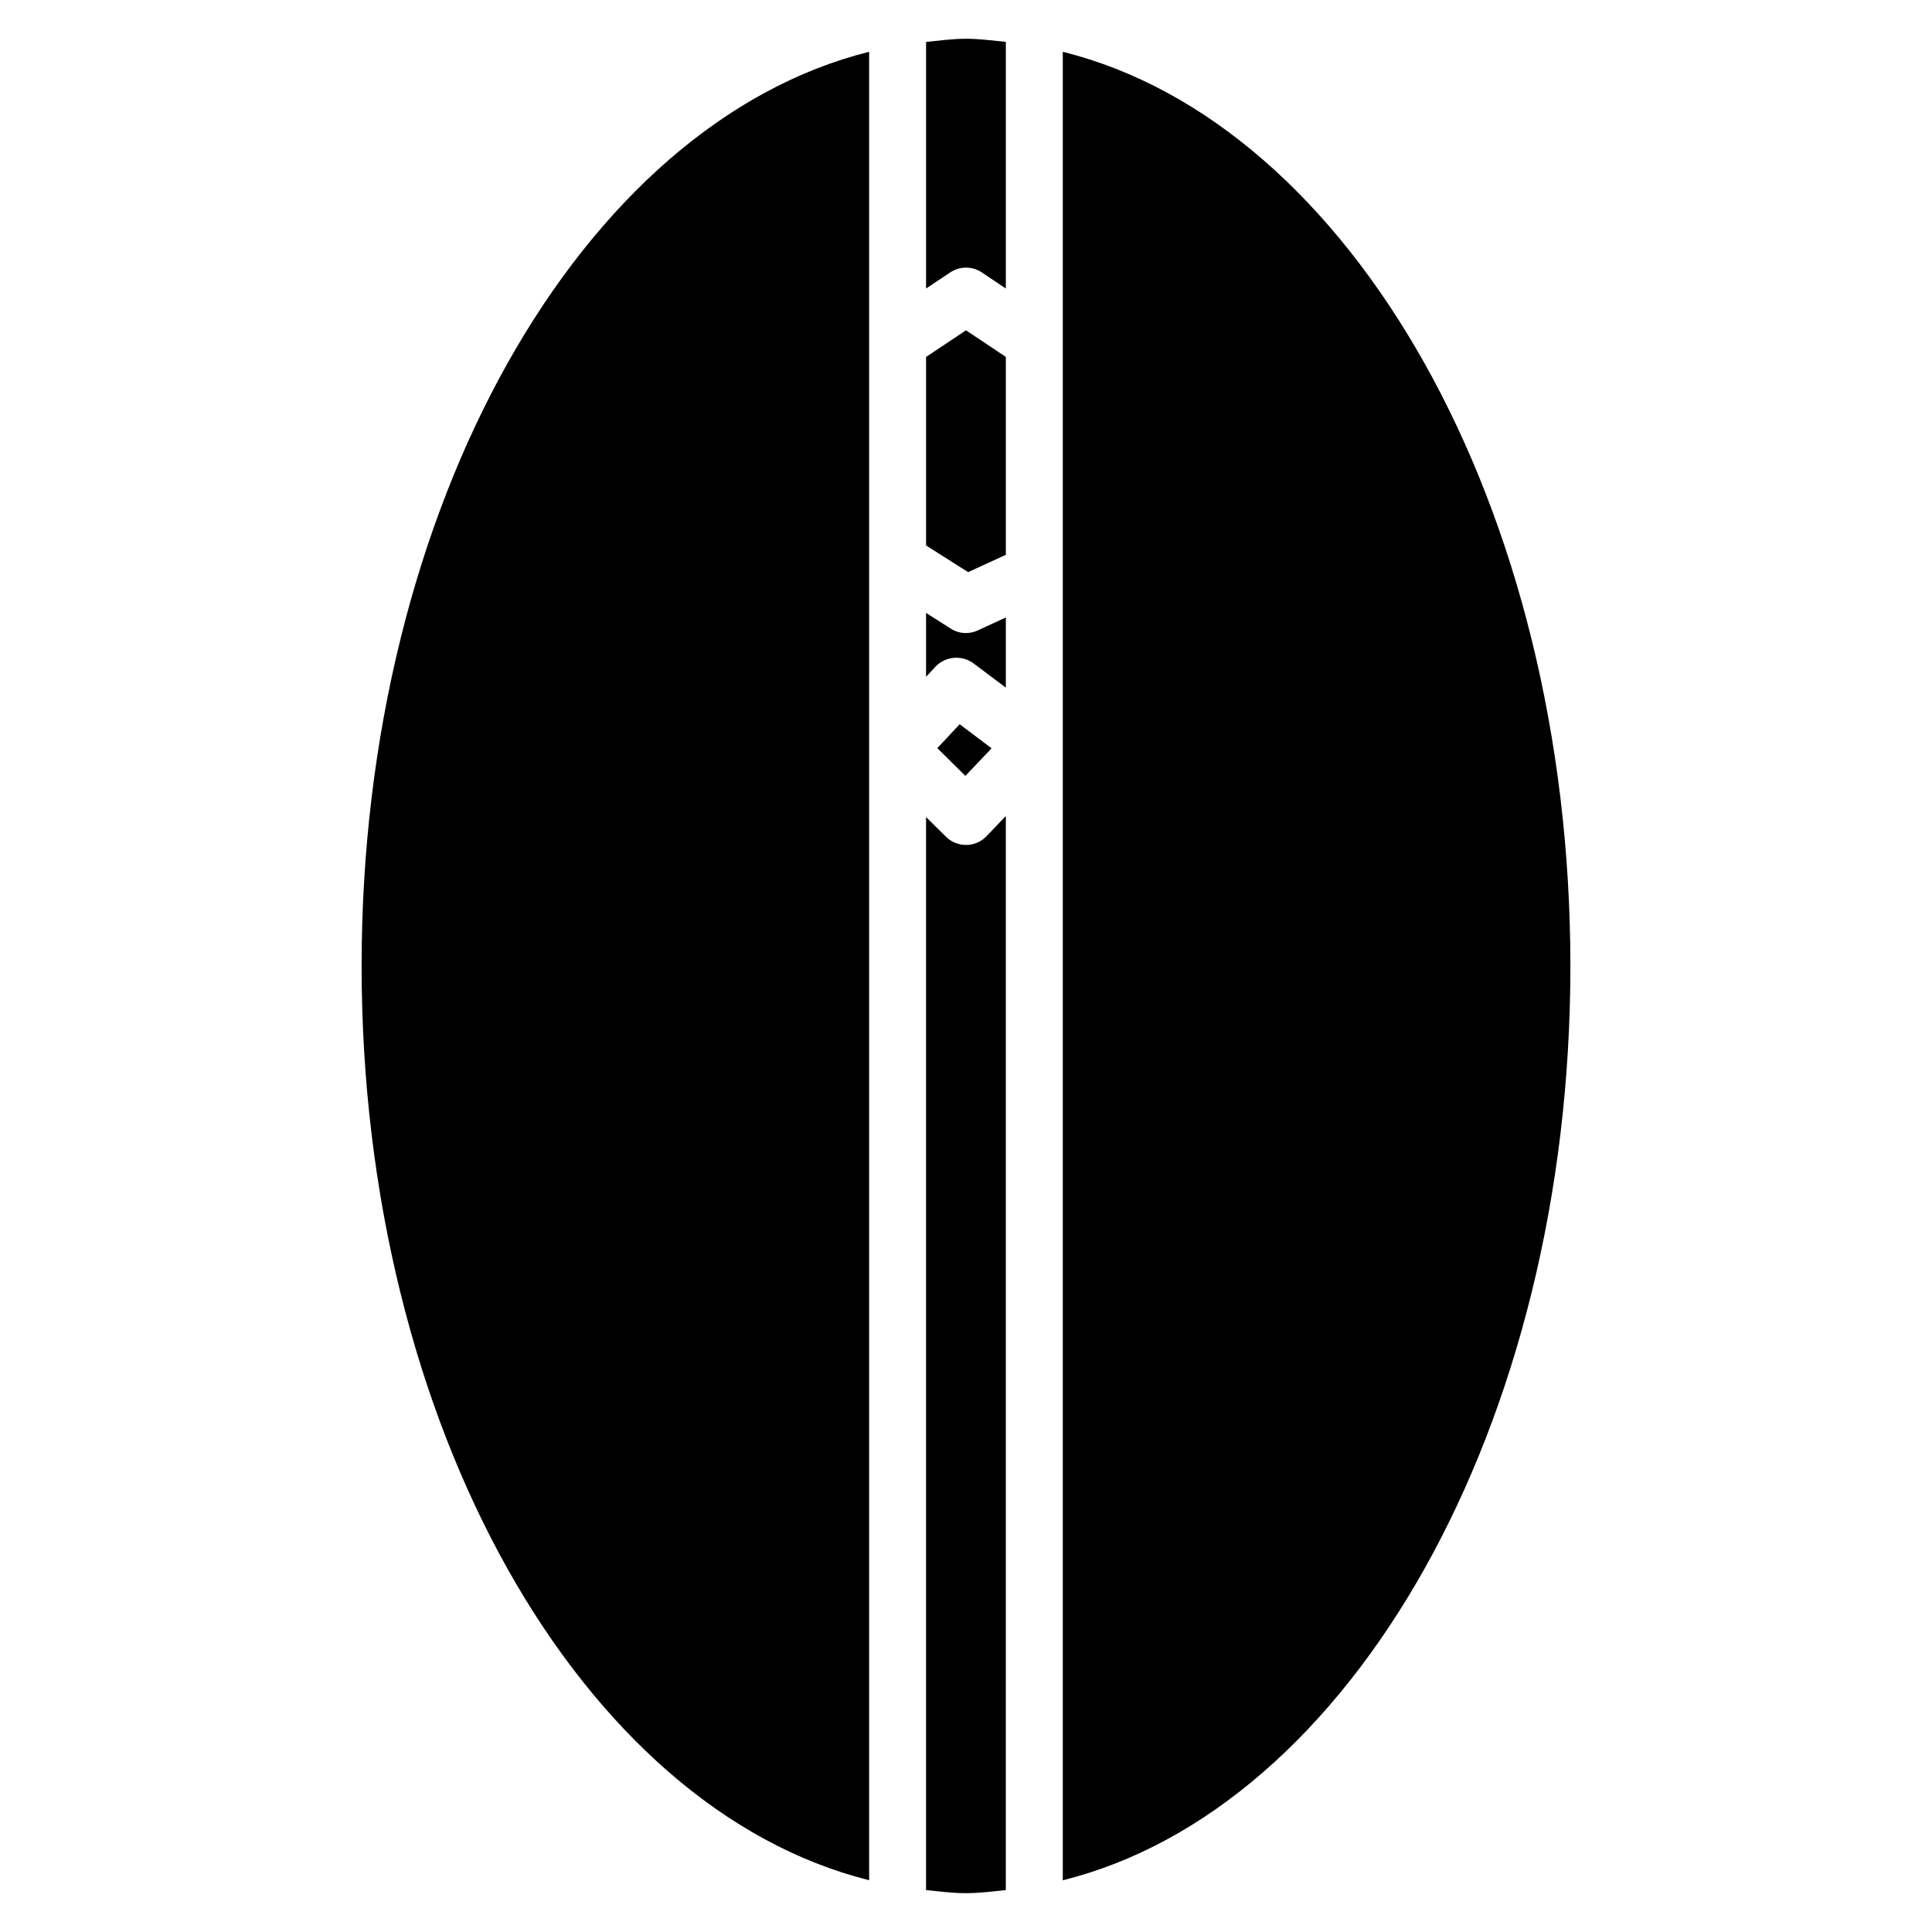 <?xml version="1.0" encoding="UTF-8"?>
<!-- Uploaded to: ICON Repo, www.iconrepo.com, Generator: ICON Repo Mixer Tools -->
<svg fill="#000000" width="800px" height="800px" version="1.1" viewBox="144 144 512 512" xmlns="http://www.w3.org/2000/svg">
 <g>
  <path d="m400 311.77c-1.406 0-2.793-0.379-4.031-1.176l-6.551-4.156v16.918l2.5-2.688c2.625-2.769 6.949-3.148 10.055-0.883l8.586 6.445v-18.598l-7.41 3.422c-0.988 0.461-2.078 0.715-3.148 0.715z"/>
  <path d="m406.78 342.31-8.457-6.383-5.922 6.34 7.434 7.348z"/>
  <path d="m239.83 400c0 122.05 58.359 223.31 134.5 242.27v-484.54c-76.137 18.953-134.5 120.22-134.5 242.27z"/>
  <path d="m400.12 367.92h-0.125c-1.973 0-3.883-0.777-5.312-2.184l-5.269-5.207v284.36c3.504 0.355 7.012 0.82 10.578 0.82 3.57 0 7.055-0.461 10.559-0.82l0.004-284.65-5.102 5.352c-1.387 1.449-3.297 2.312-5.332 2.332z"/>
  <path d="m389.42 155.11v65.348l6.402-4.262c2.539-1.699 5.836-1.699 8.375 0l6.359 4.262 0.004-65.367c-3.508-0.336-6.992-0.82-10.559-0.82-3.57 0-7.074 0.484-10.582 0.84z"/>
  <path d="m389.42 238.59v49.961l11.148 7.074 9.992-4.598v-52.438l-10.559-7.051z"/>
  <path d="m425.65 157.73v484.56c76.137-18.934 134.52-120.22 134.52-242.29 0-122.07-58.379-223.36-134.52-242.27z"/>
 </g>
</svg>